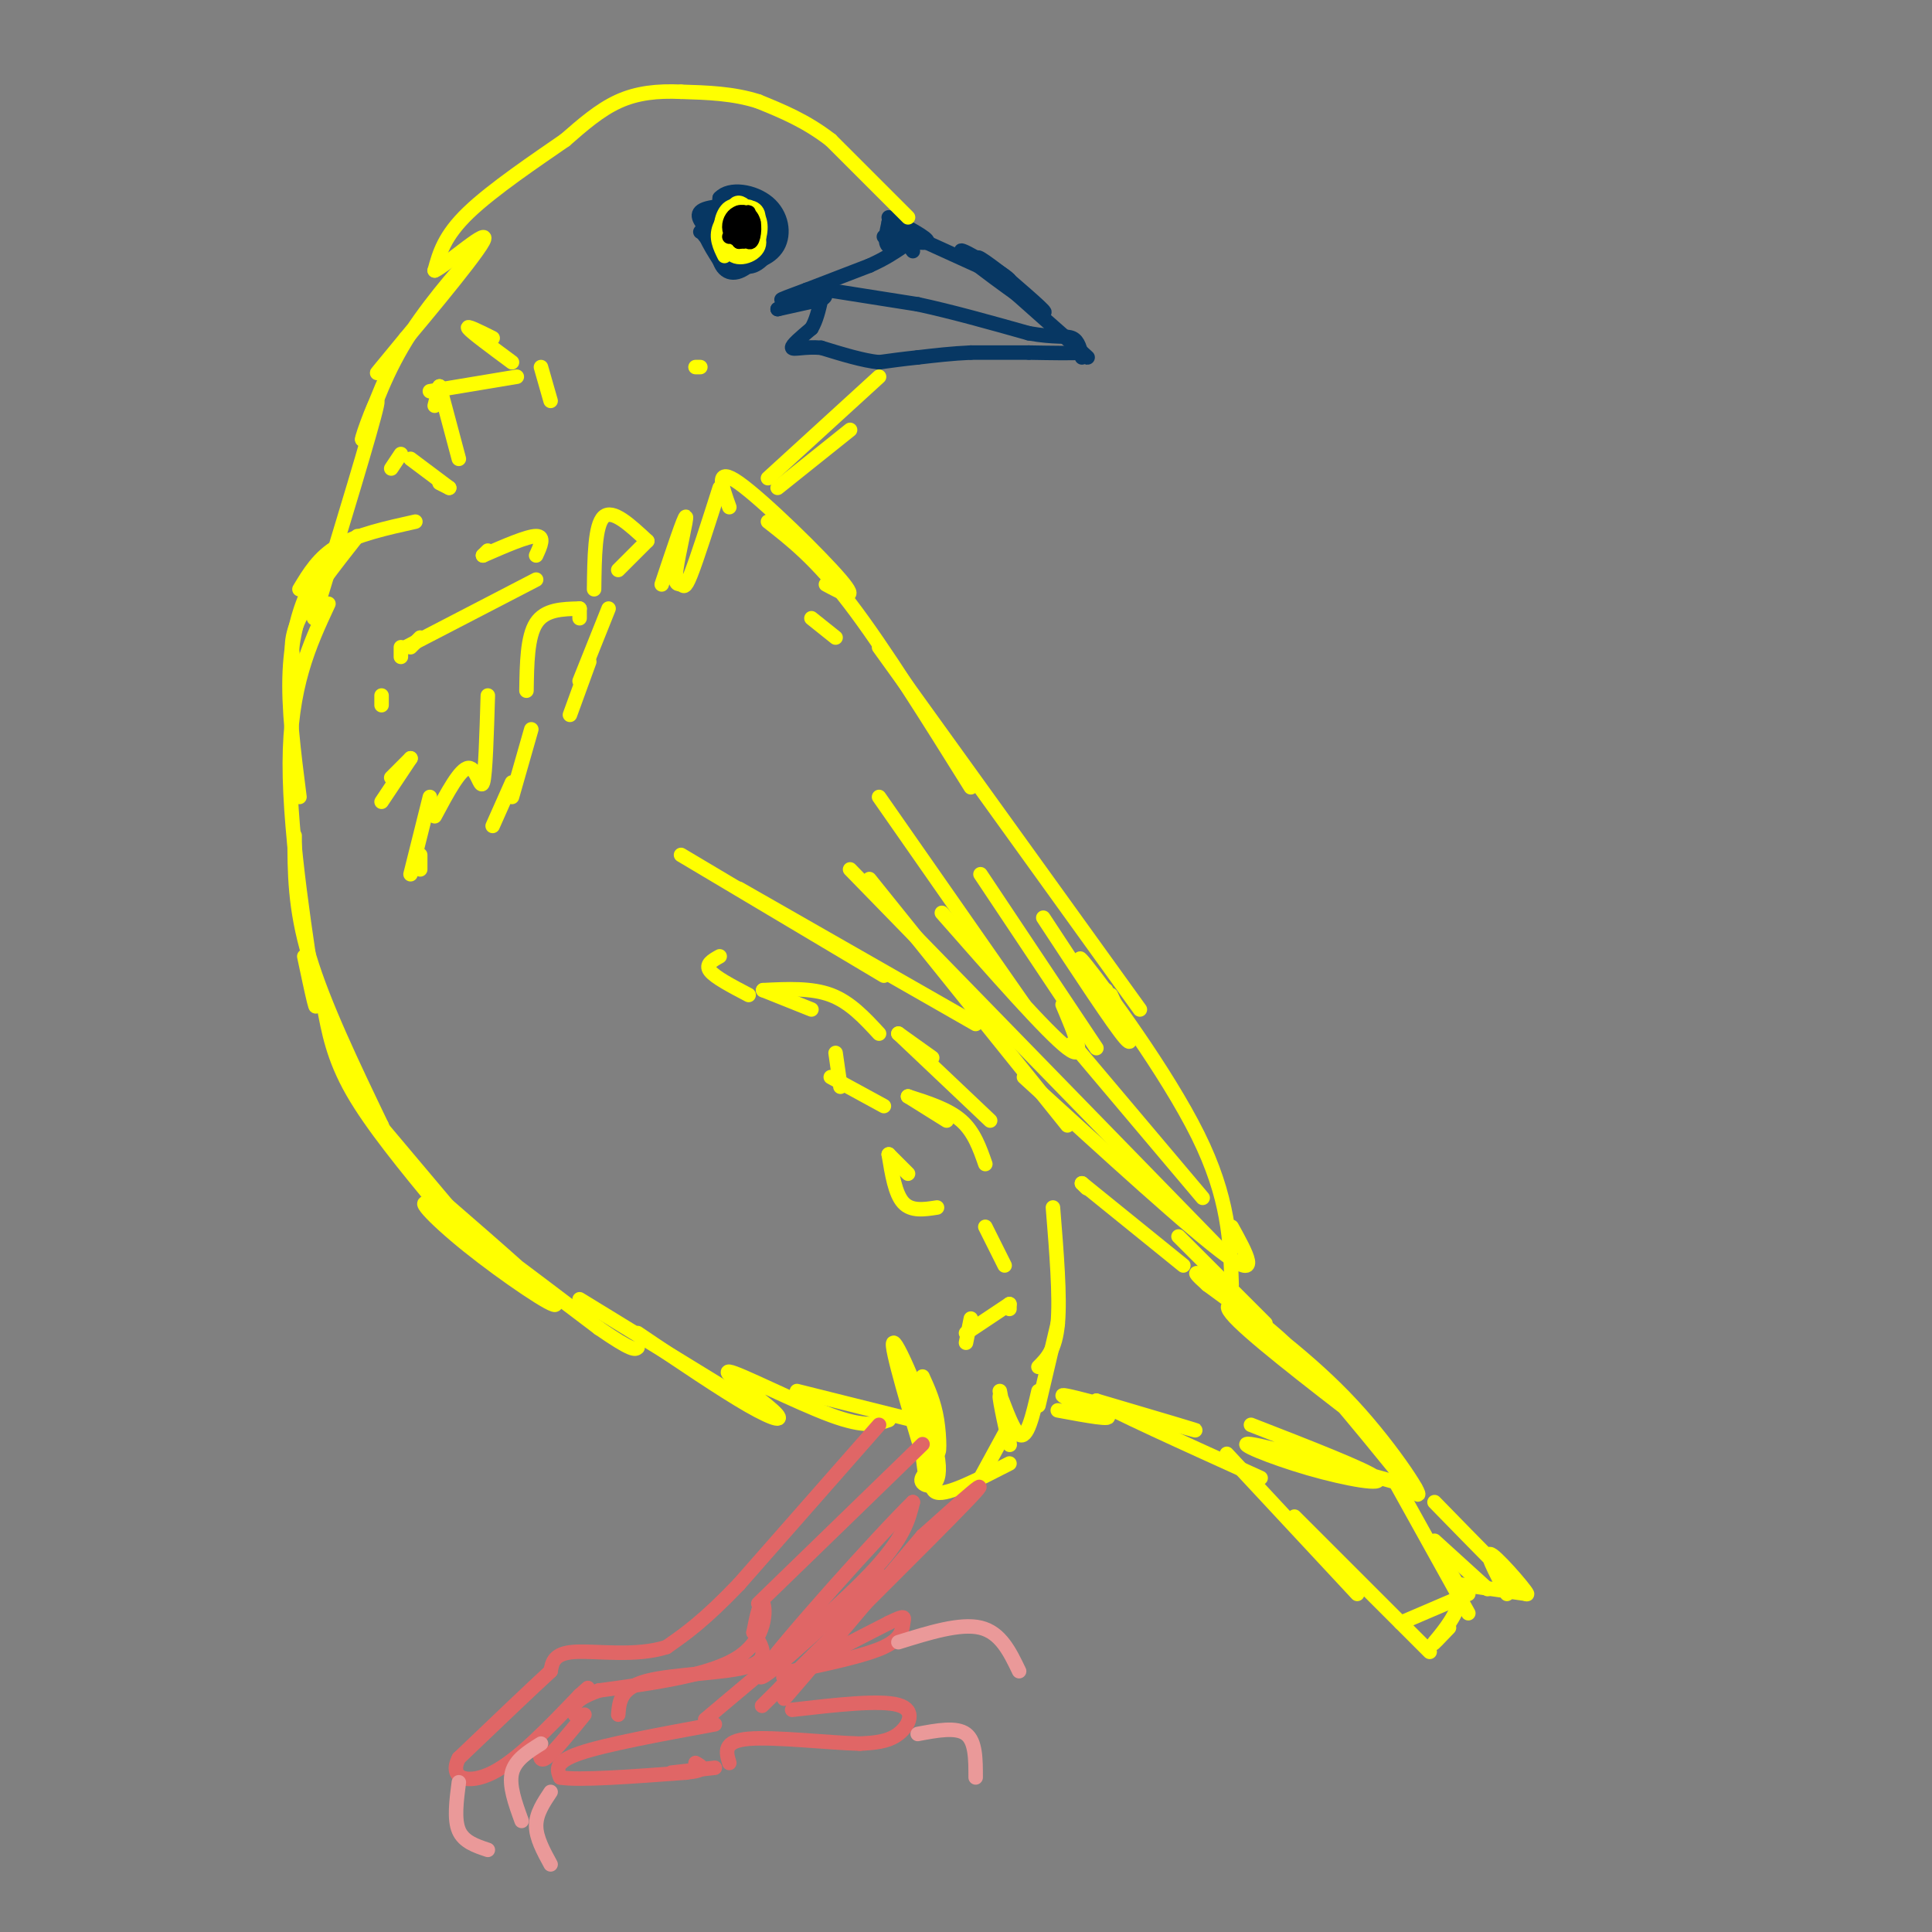 <svg viewBox='0 0 400 400' version='1.1' xmlns='http://www.w3.org/2000/svg' xmlns:xlink='http://www.w3.org/1999/xlink'><rect x="0" y="0" width="400" height="400" fill="#808080" stroke="none"/><g fill='none' stroke='#073763' stroke-width='3' stroke-linecap='round' stroke-linejoin='round'><path d='M183,49c4.417,0.833 8.833,1.667 9,1c0.167,-0.667 -3.917,-2.833 -8,-5'/><path d='M187,48c0.000,0.000 22.000,10.000 22,10'/><path d='M209,58c0.119,-0.595 -10.583,-7.083 -10,-6c0.583,1.083 12.452,9.738 16,12c3.548,2.262 -1.226,-1.869 -6,-6'/><path d='M209,58c-3.156,-2.622 -8.044,-6.178 -6,-4c2.044,2.178 11.022,10.089 20,18'/><path d='M223,72c3.500,3.167 2.250,2.083 1,1'/><path d='M224,73c-1.667,0.167 -6.333,0.083 -11,0'/><path d='M213,73c-3.833,0.000 -7.917,0.000 -12,0'/><path d='M201,73c-3.833,0.167 -7.417,0.583 -11,1'/><path d='M190,74c-3.167,0.333 -5.583,0.667 -8,1'/><path d='M182,75c-3.333,-0.333 -7.667,-1.667 -12,-3'/><path d='M170,72c-3.378,-0.289 -5.822,0.489 -6,0c-0.178,-0.489 1.911,-2.244 4,-4'/><path d='M168,68c1.000,-1.667 1.500,-3.833 2,-6'/><path d='M170,62c-1.167,-0.667 -5.083,0.667 -9,2'/><path d='M161,64c0.000,0.000 4.500,-1.000 9,-2'/><path d='M170,62c1.500,-0.667 0.750,-1.333 0,-2'/><path d='M170,60c-2.000,0.222 -7.000,1.778 -8,2c-1.000,0.222 2.000,-0.889 5,-2'/><path d='M167,60c3.000,-1.167 8.000,-3.083 13,-5'/><path d='M180,55c3.333,-1.500 5.167,-2.750 7,-4'/><path d='M187,51c0.422,-0.400 -2.022,0.600 -3,0c-0.978,-0.600 -0.489,-2.800 0,-5'/><path d='M184,46c0.833,0.167 2.917,3.083 5,6'/><path d='M171,60c0.000,0.000 19.000,3.000 19,3'/><path d='M190,63c7.000,1.500 15.000,3.750 23,6'/><path d='M213,69c5.489,0.978 7.711,0.422 9,1c1.289,0.578 1.644,2.289 2,4'/><path d='M145,48c2.250,-2.500 4.500,-5.000 7,-5c2.500,0.000 5.250,2.500 8,5'/><path d='M160,48c0.667,2.467 -1.667,6.133 -4,7c-2.333,0.867 -4.667,-1.067 -7,-3'/><path d='M149,52c-1.044,-3.089 -0.156,-9.311 2,-11c2.156,-1.689 5.578,1.156 9,4'/><path d='M160,45c0.619,2.786 -2.333,7.750 -5,10c-2.667,2.250 -5.048,1.786 -6,-1c-0.952,-2.786 -0.476,-7.893 0,-13'/><path d='M149,41c2.038,-2.260 7.134,-1.410 10,1c2.866,2.410 3.502,6.380 2,9c-1.502,2.620 -5.144,3.892 -8,3c-2.856,-0.892 -4.928,-3.946 -7,-7'/><path d='M146,47c-1.622,-1.954 -2.177,-3.338 1,-4c3.177,-0.662 10.086,-0.601 10,0c-0.086,0.601 -7.167,1.743 -10,3c-2.833,1.257 -1.416,2.628 0,4'/><path d='M147,50c1.703,1.678 5.962,3.872 6,4c0.038,0.128 -4.144,-1.812 -6,-4c-1.856,-2.188 -1.388,-4.625 0,-6c1.388,-1.375 3.694,-1.687 6,-2'/><path d='M153,42c-0.756,-0.044 -5.644,0.844 -7,3c-1.356,2.156 0.822,5.578 3,9'/></g>
<g fill='none' stroke='#ffff00' stroke-width='3' stroke-linecap='round' stroke-linejoin='round'><path d='M153,47c-0.567,2.818 -1.134,5.635 0,5c1.134,-0.635 3.969,-4.723 4,-7c0.031,-2.277 -2.743,-2.743 -4,-1c-1.257,1.743 -0.997,5.694 0,6c0.997,0.306 2.730,-3.033 3,-5c0.270,-1.967 -0.923,-2.562 -2,-2c-1.077,0.562 -2.039,2.281 -3,4'/><path d='M151,47c0.272,1.587 2.452,3.555 4,4c1.548,0.445 2.465,-0.632 2,-3c-0.465,-2.368 -2.310,-6.026 -4,-5c-1.690,1.026 -3.224,6.738 -2,9c1.224,2.262 5.207,1.075 6,-1c0.793,-2.075 -1.603,-5.037 -4,-8'/><path d='M153,43c-1.488,0.477 -3.208,5.669 -2,8c1.208,2.331 5.344,1.800 6,-1c0.656,-2.800 -2.170,-7.869 -4,-8c-1.830,-0.131 -2.666,4.677 -2,7c0.666,2.323 2.833,2.162 5,2'/><path d='M156,51c1.266,-0.906 1.930,-4.171 1,-6c-0.930,-1.829 -3.456,-2.222 -5,-2c-1.544,0.222 -2.108,1.060 -1,3c1.108,1.940 3.888,4.983 5,5c1.112,0.017 0.556,-2.991 0,-6'/><path d='M156,45c-0.970,-1.745 -3.394,-3.107 -5,-2c-1.606,1.107 -2.394,4.683 -1,7c1.394,2.317 4.970,3.376 6,2c1.030,-1.376 -0.485,-5.188 -2,-9'/><path d='M154,43c-1.467,-0.778 -4.133,1.778 -5,4c-0.867,2.222 0.067,4.111 1,6'/></g>
<g fill='none' stroke='#000000' stroke-width='3' stroke-linecap='round' stroke-linejoin='round'><path d='M155,48c-1.000,1.167 -2.000,2.333 -2,2c0.000,-0.333 1.000,-2.167 2,-4'/><path d='M153,46c0.000,0.000 1.000,4.000 1,4'/><path d='M156,46c-1.250,2.167 -2.500,4.333 -3,4c-0.500,-0.333 -0.250,-3.167 0,-6'/><path d='M153,44c0.354,0.632 1.238,5.212 2,6c0.762,0.788 1.402,-2.218 1,-4c-0.402,-1.782 -1.845,-2.342 -3,-2c-1.155,0.342 -2.021,1.587 -2,3c0.021,1.413 0.929,2.996 2,2c1.071,-0.996 2.306,-4.570 2,-5c-0.306,-0.430 -2.153,2.285 -4,5'/></g>
<g fill='none' stroke='#ffff00' stroke-width='3' stroke-linecap='round' stroke-linejoin='round'><path d='M188,45c0.000,0.000 -16.000,-16.000 -16,-16'/><path d='M172,29c-5.167,-4.000 -10.083,-6.000 -15,-8'/><path d='M157,21c-5.167,-1.667 -10.583,-1.833 -16,-2'/><path d='M141,19c-4.889,-0.222 -9.111,0.222 -13,2c-3.889,1.778 -7.444,4.889 -11,8'/><path d='M117,29c-5.844,4.044 -14.956,10.156 -20,15c-5.044,4.844 -6.022,8.422 -7,12'/><path d='M90,56c2.417,-1.048 11.958,-9.667 10,-6c-1.958,3.667 -15.417,19.619 -20,25c-4.583,5.381 -0.292,0.190 4,-5'/><path d='M84,70c4.155,-5.024 12.542,-15.083 13,-16c0.458,-0.917 -7.012,7.310 -12,15c-4.988,7.690 -7.494,14.845 -10,22'/><path d='M75,91c-0.311,-0.089 3.911,-11.311 3,-7c-0.911,4.311 -6.956,24.156 -13,44'/><path d='M86,108c-6.000,1.333 -12.000,2.667 -16,5c-4.000,2.333 -6.000,5.667 -8,9'/><path d='M74,111c-4.917,6.250 -9.833,12.500 -12,17c-2.167,4.500 -1.583,7.250 -1,10'/><path d='M69,117c-1.622,0.800 -3.244,1.600 -5,5c-1.756,3.400 -3.644,9.400 -4,17c-0.356,7.600 0.822,16.800 2,26'/><path d='M68,125c-3.978,8.556 -7.956,17.111 -8,33c-0.044,15.889 3.844,39.111 5,47c1.156,7.889 -0.422,0.444 -2,-7'/><path d='M61,173c0.000,7.500 0.000,15.000 3,25c3.000,10.000 9.000,22.500 15,35'/><path d='M79,233c2.500,5.833 1.250,2.917 0,0'/><path d='M67,208c1.000,5.500 2.000,11.000 6,18c4.000,7.000 11.000,15.500 18,24'/><path d='M77,231c0.000,0.000 16.000,19.000 16,19'/><path d='M92,249c11.345,9.845 22.690,19.690 23,21c0.310,1.310 -10.417,-5.917 -18,-12c-7.583,-6.083 -12.024,-11.024 -7,-8c5.024,3.024 19.512,14.012 34,25'/><path d='M124,275c7.000,4.833 7.500,4.417 8,4'/><path d='M120,269c0.000,0.000 31.000,19.000 31,19'/><path d='M132,276c8.734,5.914 17.467,11.828 23,15c5.533,3.172 7.864,3.603 5,1c-2.864,-2.603 -10.925,-8.239 -9,-8c1.925,0.239 13.836,6.354 21,9c7.164,2.646 9.582,1.823 12,1'/><path d='M165,288c0.000,0.000 24.000,6.000 24,6'/><path d='M191,285c1.206,2.657 2.411,5.314 3,9c0.589,3.686 0.560,8.400 0,6c-0.560,-2.400 -1.651,-11.915 -2,-11c-0.349,0.915 0.043,12.262 0,16c-0.043,3.738 -0.522,-0.131 -1,-4'/><path d='M191,301c-2.116,-7.113 -6.907,-22.896 -6,-23c0.907,-0.104 7.514,15.472 9,23c1.486,7.528 -2.147,7.008 -3,6c-0.853,-1.008 1.073,-2.504 3,-4'/><path d='M194,303c-0.200,0.978 -2.200,5.422 0,6c2.200,0.578 8.600,-2.711 15,-6'/><path d='M203,306c0.000,0.000 6.000,-11.000 6,-11'/><path d='M207,288c1.167,6.071 2.333,12.143 2,11c-0.333,-1.143 -2.167,-9.500 -2,-10c0.167,-0.500 2.333,6.857 4,8c1.667,1.143 2.833,-3.929 4,-9'/><path d='M215,291c0.000,0.000 4.000,-17.000 4,-17'/><path d='M218,250c0.750,9.250 1.500,18.500 1,24c-0.500,5.500 -2.250,7.250 -4,9'/><path d='M219,292c6.024,1.119 12.048,2.238 10,1c-2.048,-1.238 -12.167,-4.833 -8,-4c4.167,0.833 22.619,6.095 26,7c3.381,0.905 -8.310,-2.548 -20,-6'/><path d='M227,290c2.333,1.667 18.167,8.833 34,16'/><path d='M254,301c0.000,0.000 27.000,29.000 27,29'/><path d='M268,314c0.000,0.000 28.000,28.000 28,28'/><path d='M290,336c0.000,0.000 14.000,-6.000 14,-6'/><path d='M289,307c0.000,0.000 15.000,27.000 15,27'/><path d='M299,324c1.889,2.422 3.778,4.844 3,8c-0.778,3.156 -4.222,7.044 -5,8c-0.778,0.956 1.111,-1.022 3,-3'/><path d='M297,319c0.000,0.000 11.000,10.000 11,10'/><path d='M302,328c0.000,0.000 14.000,2.000 14,2'/><path d='M297,311c8.867,9.089 17.733,18.178 19,19c1.267,0.822 -5.067,-6.622 -7,-8c-1.933,-1.378 0.533,3.311 3,8'/><path d='M259,295c12.012,4.673 24.024,9.345 26,11c1.976,1.655 -6.083,0.292 -14,-2c-7.917,-2.292 -15.690,-5.512 -12,-5c3.690,0.512 18.845,4.756 34,9'/><path d='M283,295c-12.493,-9.644 -24.986,-19.289 -28,-23c-3.014,-3.711 3.450,-1.490 13,8c9.550,9.490 22.187,26.247 25,29c2.813,2.753 -4.196,-8.499 -13,-18c-8.804,-9.501 -19.402,-17.250 -30,-25'/><path d='M250,266c-4.667,-4.167 -1.333,-2.083 2,0'/><path d='M244,256c0.000,0.000 18.000,18.000 18,18'/><path d='M180,182c0.000,0.000 41.000,51.000 41,51'/><path d='M176,180c0.000,0.000 76.000,78.000 76,78'/><path d='M212,223c17.417,15.917 34.833,31.833 42,37c7.167,5.167 4.083,-0.417 1,-6'/><path d='M231,210c0.000,0.000 -2.000,-5.000 -2,-5'/><path d='M231,210c-4.933,-7.422 -9.867,-14.844 -6,-10c3.867,4.844 16.533,21.956 23,35c6.467,13.044 6.733,22.022 7,31'/><path d='M182,165c0.000,0.000 30.000,43.000 30,43'/><path d='M195,189c10.917,12.417 21.833,24.833 26,28c4.167,3.167 1.583,-2.917 -1,-9'/><path d='M203,181c0.000,0.000 24.000,36.000 24,36'/><path d='M216,190c7.333,11.167 14.667,22.333 17,25c2.333,2.667 -0.333,-3.167 -3,-9'/><path d='M222,216c0.000,0.000 27.000,32.000 27,32'/><path d='M173,132c0.000,0.000 -5.000,-4.000 -5,-4'/><path d='M151,105c-1.556,-4.311 -3.111,-8.622 2,-5c5.111,3.622 16.889,15.178 21,20c4.111,4.822 0.556,2.911 -3,1'/><path d='M159,108c5.000,3.917 10.000,7.833 17,17c7.000,9.167 16.000,23.583 25,38'/><path d='M182,134c0.000,0.000 54.000,75.000 54,75'/><path d='M141,177c0.000,0.000 42.000,25.000 42,25'/><path d='M153,184c0.000,0.000 49.000,28.000 49,28'/><path d='M149,101c-2.364,7.400 -4.727,14.801 -6,18c-1.273,3.199 -1.455,2.198 -2,2c-0.545,-0.198 -1.455,0.408 -1,-3c0.455,-3.408 2.273,-10.831 2,-11c-0.273,-0.169 -2.636,6.915 -5,14'/><path d='M134,112c0.000,0.000 -6.000,6.000 -6,6'/><path d='M134,112c-3.583,-3.333 -7.167,-6.667 -9,-5c-1.833,1.667 -1.917,8.333 -2,15'/><path d='M126,126c0.000,0.000 -6.000,15.000 -6,15'/><path d='M122,137c0.000,0.000 -4.000,11.000 -4,11'/><path d='M120,126c0.000,0.000 0.000,2.000 0,2'/><path d='M120,126c-3.583,0.083 -7.167,0.167 -9,3c-1.833,2.833 -1.917,8.417 -2,14'/><path d='M110,151c0.000,0.000 -4.000,14.000 -4,14'/><path d='M106,162c0.000,0.000 -4.000,9.000 -4,9'/><path d='M101,144c-0.244,8.156 -0.489,16.311 -1,18c-0.511,1.689 -1.289,-3.089 -3,-3c-1.711,0.089 -4.356,5.044 -7,10'/><path d='M89,165c0.000,0.000 -4.000,16.000 -4,16'/><path d='M87,177c0.000,0.000 0.000,3.000 0,3'/><path d='M149,198c-1.500,0.833 -3.000,1.667 -2,3c1.000,1.333 4.500,3.167 8,5'/><path d='M158,205c0.000,0.000 10.000,4.000 10,4'/><path d='M158,205c5.000,-0.250 10.000,-0.500 14,1c4.000,1.500 7.000,4.750 10,8'/><path d='M186,214c0.000,0.000 7.000,5.000 7,5'/><path d='M186,214c0.000,0.000 19.000,18.000 19,18'/><path d='M173,218c0.000,0.000 1.000,7.000 1,7'/><path d='M172,223c0.000,0.000 11.000,6.000 11,6'/><path d='M188,227c0.000,0.000 8.000,5.000 8,5'/><path d='M188,227c4.167,1.333 8.333,2.667 11,5c2.667,2.333 3.833,5.667 5,9'/><path d='M184,239c0.000,0.000 4.000,4.000 4,4'/><path d='M184,239c0.667,4.083 1.333,8.167 3,10c1.667,1.833 4.333,1.417 7,1'/><path d='M204,254c0.000,0.000 4.000,8.000 4,8'/><path d='M209,270c0.000,0.000 0.000,1.000 0,1'/><path d='M209,270c0.000,0.000 -9.000,6.000 -9,6'/><path d='M201,273c0.000,0.000 -1.000,5.000 -1,5'/><path d='M224,245c0.000,0.000 1.000,1.000 1,1'/><path d='M224,245c0.000,0.000 21.000,17.000 21,17'/><path d='M144,76c0.000,0.000 1.000,0.000 1,0'/><path d='M161,101c0.000,0.000 15.000,-12.000 15,-12'/><path d='M182,78c0.000,0.000 -23.000,21.000 -23,21'/><path d='M102,70c-2.833,-1.417 -5.667,-2.833 -5,-2c0.667,0.833 4.833,3.917 9,7'/><path d='M112,76c0.000,0.000 2.000,7.000 2,7'/><path d='M107,78c0.000,0.000 -18.000,3.000 -18,3'/><path d='M91,80c0.000,0.000 -1.000,4.000 -1,4'/><path d='M91,80c0.000,0.000 4.000,15.000 4,15'/><path d='M93,101c0.000,0.000 -2.000,-1.000 -2,-1'/><path d='M93,101c0.000,0.000 -8.000,-6.000 -8,-6'/><path d='M83,94c0.000,0.000 -2.000,3.000 -2,3'/><path d='M85,134c0.000,0.000 2.000,-2.000 2,-2'/><path d='M100,115c0.000,0.000 1.000,-1.000 1,-1'/><path d='M100,115c4.583,-2.000 9.167,-4.000 11,-4c1.833,0.000 0.917,2.000 0,4'/><path d='M111,120c0.000,0.000 -27.000,14.000 -27,14'/><path d='M83,134c0.000,0.000 0.000,2.000 0,2'/><path d='M79,144c0.000,0.000 0.000,2.000 0,2'/><path d='M85,157c0.000,0.000 -4.000,4.000 -4,4'/><path d='M85,157c0.000,0.000 -6.000,9.000 -6,9'/></g>
<g fill='none' stroke='#e06666' stroke-width='3' stroke-linecap='round' stroke-linejoin='round'><path d='M191,299c0.000,0.000 -34.000,33.000 -34,33'/><path d='M182,295c0.000,0.000 -29.000,33.000 -29,33'/><path d='M153,328c-7.333,7.667 -11.167,10.333 -15,13'/><path d='M138,341c-6.333,2.067 -14.667,0.733 -19,1c-4.333,0.267 -4.667,2.133 -5,4'/><path d='M114,346c-4.000,3.667 -11.500,10.833 -19,18'/><path d='M95,364c-2.200,4.178 1.800,5.622 7,3c5.200,-2.622 11.600,-9.311 18,-16'/><path d='M120,351c3.000,-2.667 1.500,-1.333 0,0'/><path d='M112,361c-0.250,2.000 -0.500,4.000 1,3c1.500,-1.000 4.750,-5.000 8,-9'/><path d='M148,357c-11.333,2.083 -22.667,4.167 -28,6c-5.333,1.833 -4.667,3.417 -4,5'/><path d='M116,368c3.667,0.667 14.833,-0.167 26,-1'/><path d='M142,367c4.667,-0.500 3.333,-1.250 2,-2'/><path d='M146,356c13.417,-11.250 26.833,-22.500 34,-30c7.167,-7.500 8.083,-11.250 9,-15'/><path d='M189,311c-6.556,6.333 -27.444,29.667 -31,35c-3.556,5.333 10.222,-7.333 24,-20'/><path d='M191,318c8.089,-7.244 16.178,-14.489 9,-7c-7.178,7.489 -29.622,29.711 -38,38c-8.378,8.289 -2.689,2.644 3,-3'/><path d='M191,318c-12.595,14.905 -25.190,29.810 -28,33c-2.810,3.190 4.167,-5.333 5,-7c0.833,-1.667 -4.476,3.524 -6,5c-1.524,1.476 0.738,-0.762 3,-3'/><path d='M165,346c3.667,-2.167 11.333,-6.083 19,-10'/><path d='M184,336c3.631,-1.786 3.208,-1.250 3,0c-0.208,1.250 -0.202,3.214 -4,5c-3.798,1.786 -11.399,3.393 -19,5'/><path d='M164,346c-3.167,1.167 -1.583,1.583 0,2'/><path d='M164,354c9.111,-1.044 18.222,-2.089 22,-1c3.778,1.089 2.222,4.311 0,6c-2.222,1.689 -5.111,1.844 -8,2'/><path d='M178,361c-6.178,-0.133 -17.622,-1.467 -23,-1c-5.378,0.467 -4.689,2.733 -4,5'/><path d='M148,366c0.000,0.000 -9.000,1.000 -9,1'/><path d='M128,355c0.222,-2.778 0.444,-5.556 6,-7c5.556,-1.444 16.444,-1.556 21,-3c4.556,-1.444 2.778,-4.222 1,-7'/><path d='M156,338c0.560,-3.012 1.458,-7.042 2,-6c0.542,1.042 0.726,7.155 -5,11c-5.726,3.845 -17.363,5.423 -29,7'/><path d='M124,350c-5.667,2.000 -5.333,3.500 -5,5'/></g>
<g fill='none' stroke='#ea9999' stroke-width='3' stroke-linecap='round' stroke-linejoin='round'><path d='M114,371c-1.500,2.250 -3.000,4.500 -3,7c0.000,2.500 1.500,5.250 3,8'/><path d='M95,369c-0.500,3.833 -1.000,7.667 0,10c1.000,2.333 3.500,3.167 6,4'/><path d='M112,361c-2.667,1.667 -5.333,3.333 -6,6c-0.667,2.667 0.667,6.333 2,10'/><path d='M186,340c6.417,-2.000 12.833,-4.000 17,-3c4.167,1.000 6.083,5.000 8,9'/><path d='M190,359c4.000,-0.750 8.000,-1.500 10,0c2.000,1.500 2.000,5.250 2,9'/></g>
</svg>